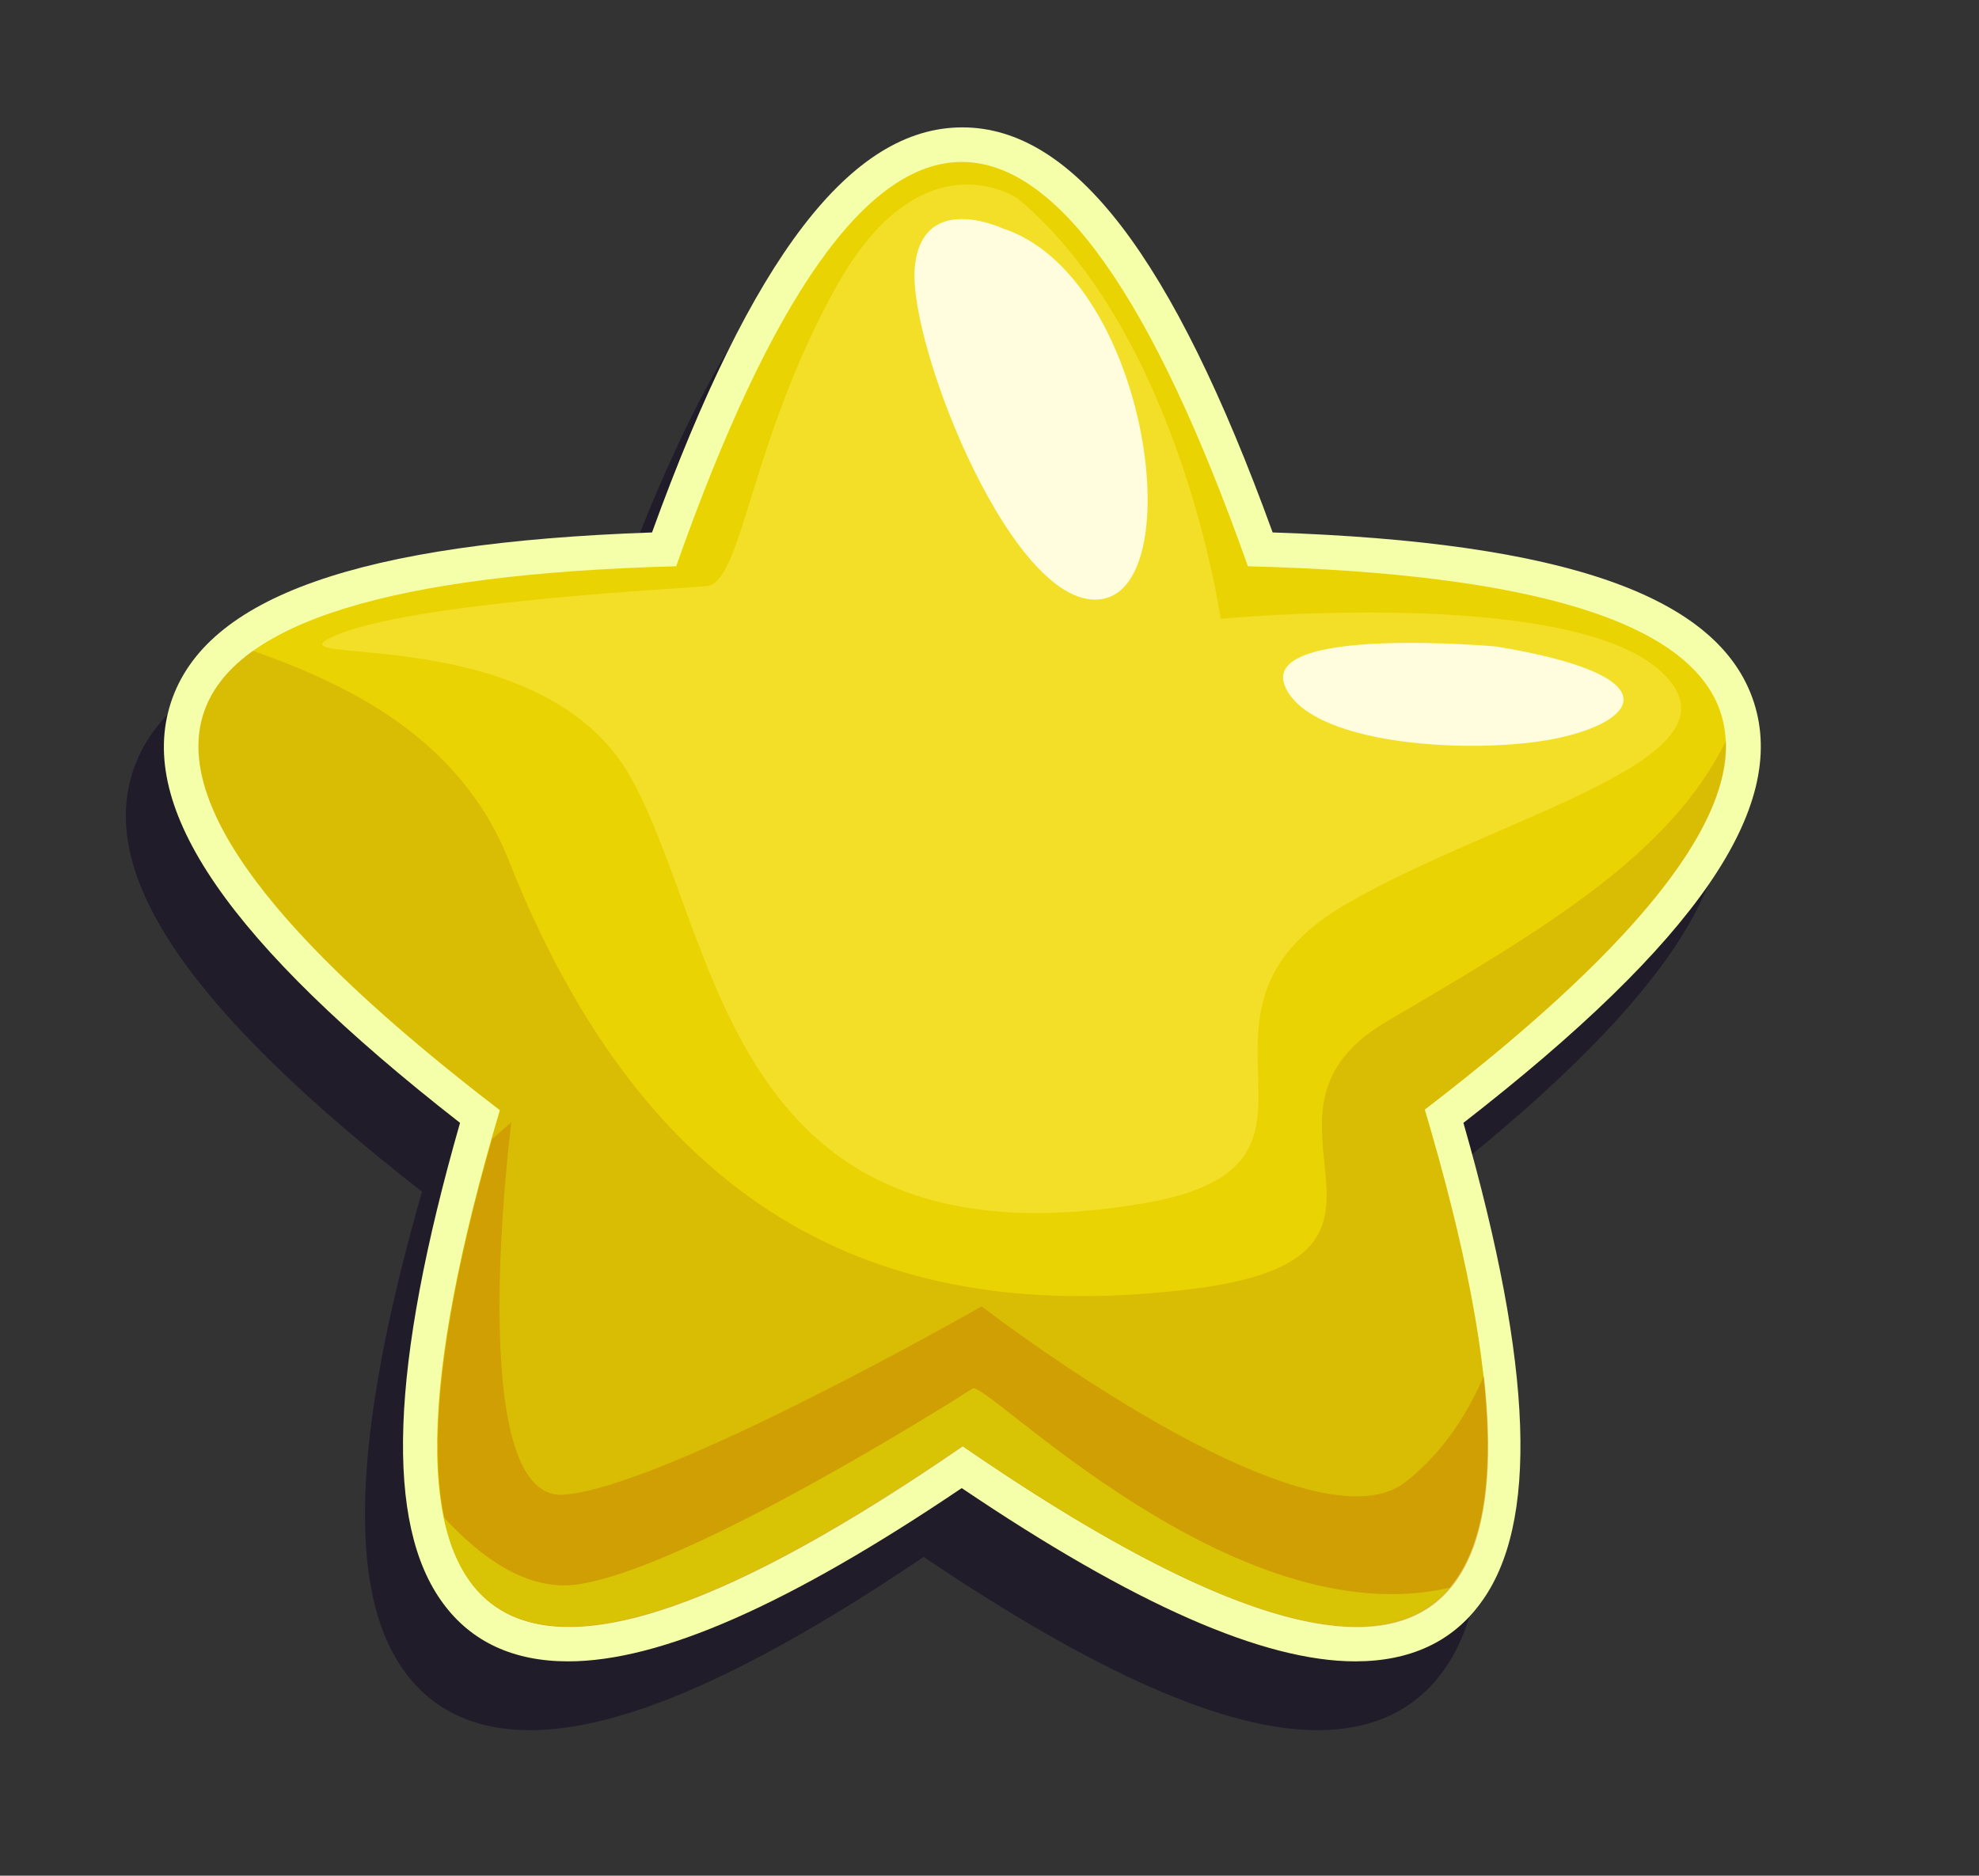 <?xml version="1.0" encoding="utf-8"?>
<!-- Generator: Adobe Illustrator 23.0.1, SVG Export Plug-In . SVG Version: 6.00 Build 0)  -->
<svg version="1.1" xmlns="http://www.w3.org/2000/svg" xmlns:xlink="http://www.w3.org/1999/xlink" x="0px" y="0px"
	 viewBox="0 0 327.8 310.7" style="enable-background:new 0 0 327.8 310.7;" xml:space="preserve">
<rect x="0" y="0" width="327.8" height="310.7" fill="#333333" stroke="none"/>
<style type="text/css">
	.st0{opacity:0.45;fill:#09011E;}
	.st1{fill:#F5FFA9;}
	.st2{fill:#EAD303;}
	.st3{opacity:0.3;fill:#B28508;}
	.st4{opacity:0.43;fill:#C47A05;}
	.st5{fill:#D8C405;}
	.st6{opacity:0.45;fill:#FFEE52;}
	.st7{fill:#FFFDDE;}
</style>
<g id="_x31_">
</g>
<g id="_x32_">
	<g>
		<path class="st0" d="M284.2,127.7c-5.7-17.5-31.1-26.5-79.7-28.1c-16.6-45.7-33-67.1-51.4-67.1c-18.4,0-34.8,21.3-51.4,67.1
			c-48.6,1.7-74,10.7-79.7,28.2c-5.7,17.5,9.6,39.7,47.9,69.6c-11.6,40.5-12.5,66.5-2.8,79.6c4.7,6.4,11.7,9.6,20.7,9.6
			c15.3,0,36.6-9.4,65.2-28.7c28.6,19.3,50,28.7,65.2,28.7c9,0,16-3.2,20.7-9.6c9.7-13,8.8-39.1-2.8-79.6
			C274.6,167.4,289.9,145.2,284.2,127.7z"/>
		<path class="st1" d="M290.5,116.3c-5.7-17.5-31.1-26.5-79.7-28.1c-16.6-45.7-33-67.1-51.4-67.1c-18.4,0-34.8,21.3-51.4,67.1
			c-48.6,1.7-74,10.7-79.7,28.2c-5.7,17.5,9.6,39.7,47.9,69.6c-11.6,40.5-12.5,66.5-2.8,79.6c4.7,6.4,11.7,9.6,20.7,9.6
			c15.3,0,36.6-9.4,65.2-28.7c28.6,19.3,50,28.7,65.2,28.7c9,0,16-3.2,20.7-9.6c9.7-13,8.8-39.1-2.8-79.6
			C281,156,296.2,133.8,290.5,116.3z"/>
		<g>
			<path class="st2" d="M159.4,239.5c-78,53.7-103.6,35.2-76.6-55.6c-75.2-57.6-65.4-87.6,29.2-90.1c31.5-89.3,63.1-89.3,94.7,0
				c94.7,2.4,104.4,32.4,29.3,90C263,274.6,237.5,293.2,159.4,239.5z"/>
		</g>
		<path class="st3" d="M285.9,122.7c-9.2,18.7-29.4,30.8-56.2,46.5c-26.8,15.7,10.6,38.9-32.1,44.3c-42.7,5.3-87.2-4.9-113.3-70.9
			c-8.1-20.5-26.9-29.3-42.4-34.8c-20.2,14.4-6.6,39.7,40.9,76.1c-26.9,90.8-1.4,109.3,76.6,55.6c78,53.7,103.6,35.1,76.6-55.7
			C269.9,157.8,286.6,137.4,285.9,122.7z"/>
		<path class="st4" d="M232.8,245.5c-16.2,12.6-70.2-29.1-70.2-29.1s-52.7,30.1-69.3,31.2c-16.7,1-8.6-61.7-8.6-61.7l-3.2,2.8
			c-24.6,86.7,1.4,103.6,78,50.9c63.2,43.5,92,39.6,86.3-11.7C243.2,233.9,239.2,240.5,232.8,245.5z"/>
		<path class="st5" d="M240.1,263c-35.8,8.3-76.9-34.5-79-33c-2.3,1.5-47.6,30.2-65.8,32.5c-8.1,1-15.8-4.6-21.8-11.2
			c5.7,27.6,34.3,23.7,85.9-11.8C201.8,268.7,228.7,276.5,240.1,263z"/>
		<path class="st6" d="M168.6,32.9c0,0-15.9-11-30.2,14.8C124.1,73.5,123,96.6,117,97.1c-6,0.5-48.9,2.7-61.5,8.2
			c-12.6,5.5,34.3-3.2,49.1,23.7c14.8,26.9,15.7,81.8,84.4,70.4c38.2-6.3,2.3-31.2,33.9-49.6c25.4-14.8,67.6-24.2,52.3-38.5
			s-73-8.8-73-8.8S195.5,55.4,168.6,32.9z"/>
		<path class="st7" d="M166,37.8c0,0-13.5-6.3-14.5,6.8c-0.9,13.1,16.7,57.4,31.2,54.6C197.1,96.5,189.9,45.5,166,37.8z"/>
		<path class="st7" d="M247.9,107.1c0,0-39.6-3.6-35,6.7c4.6,10.3,34,11.3,46.3,8.2C271.6,119,276.2,111.8,247.9,107.1z"/>
	</g>
</g>
</svg>
